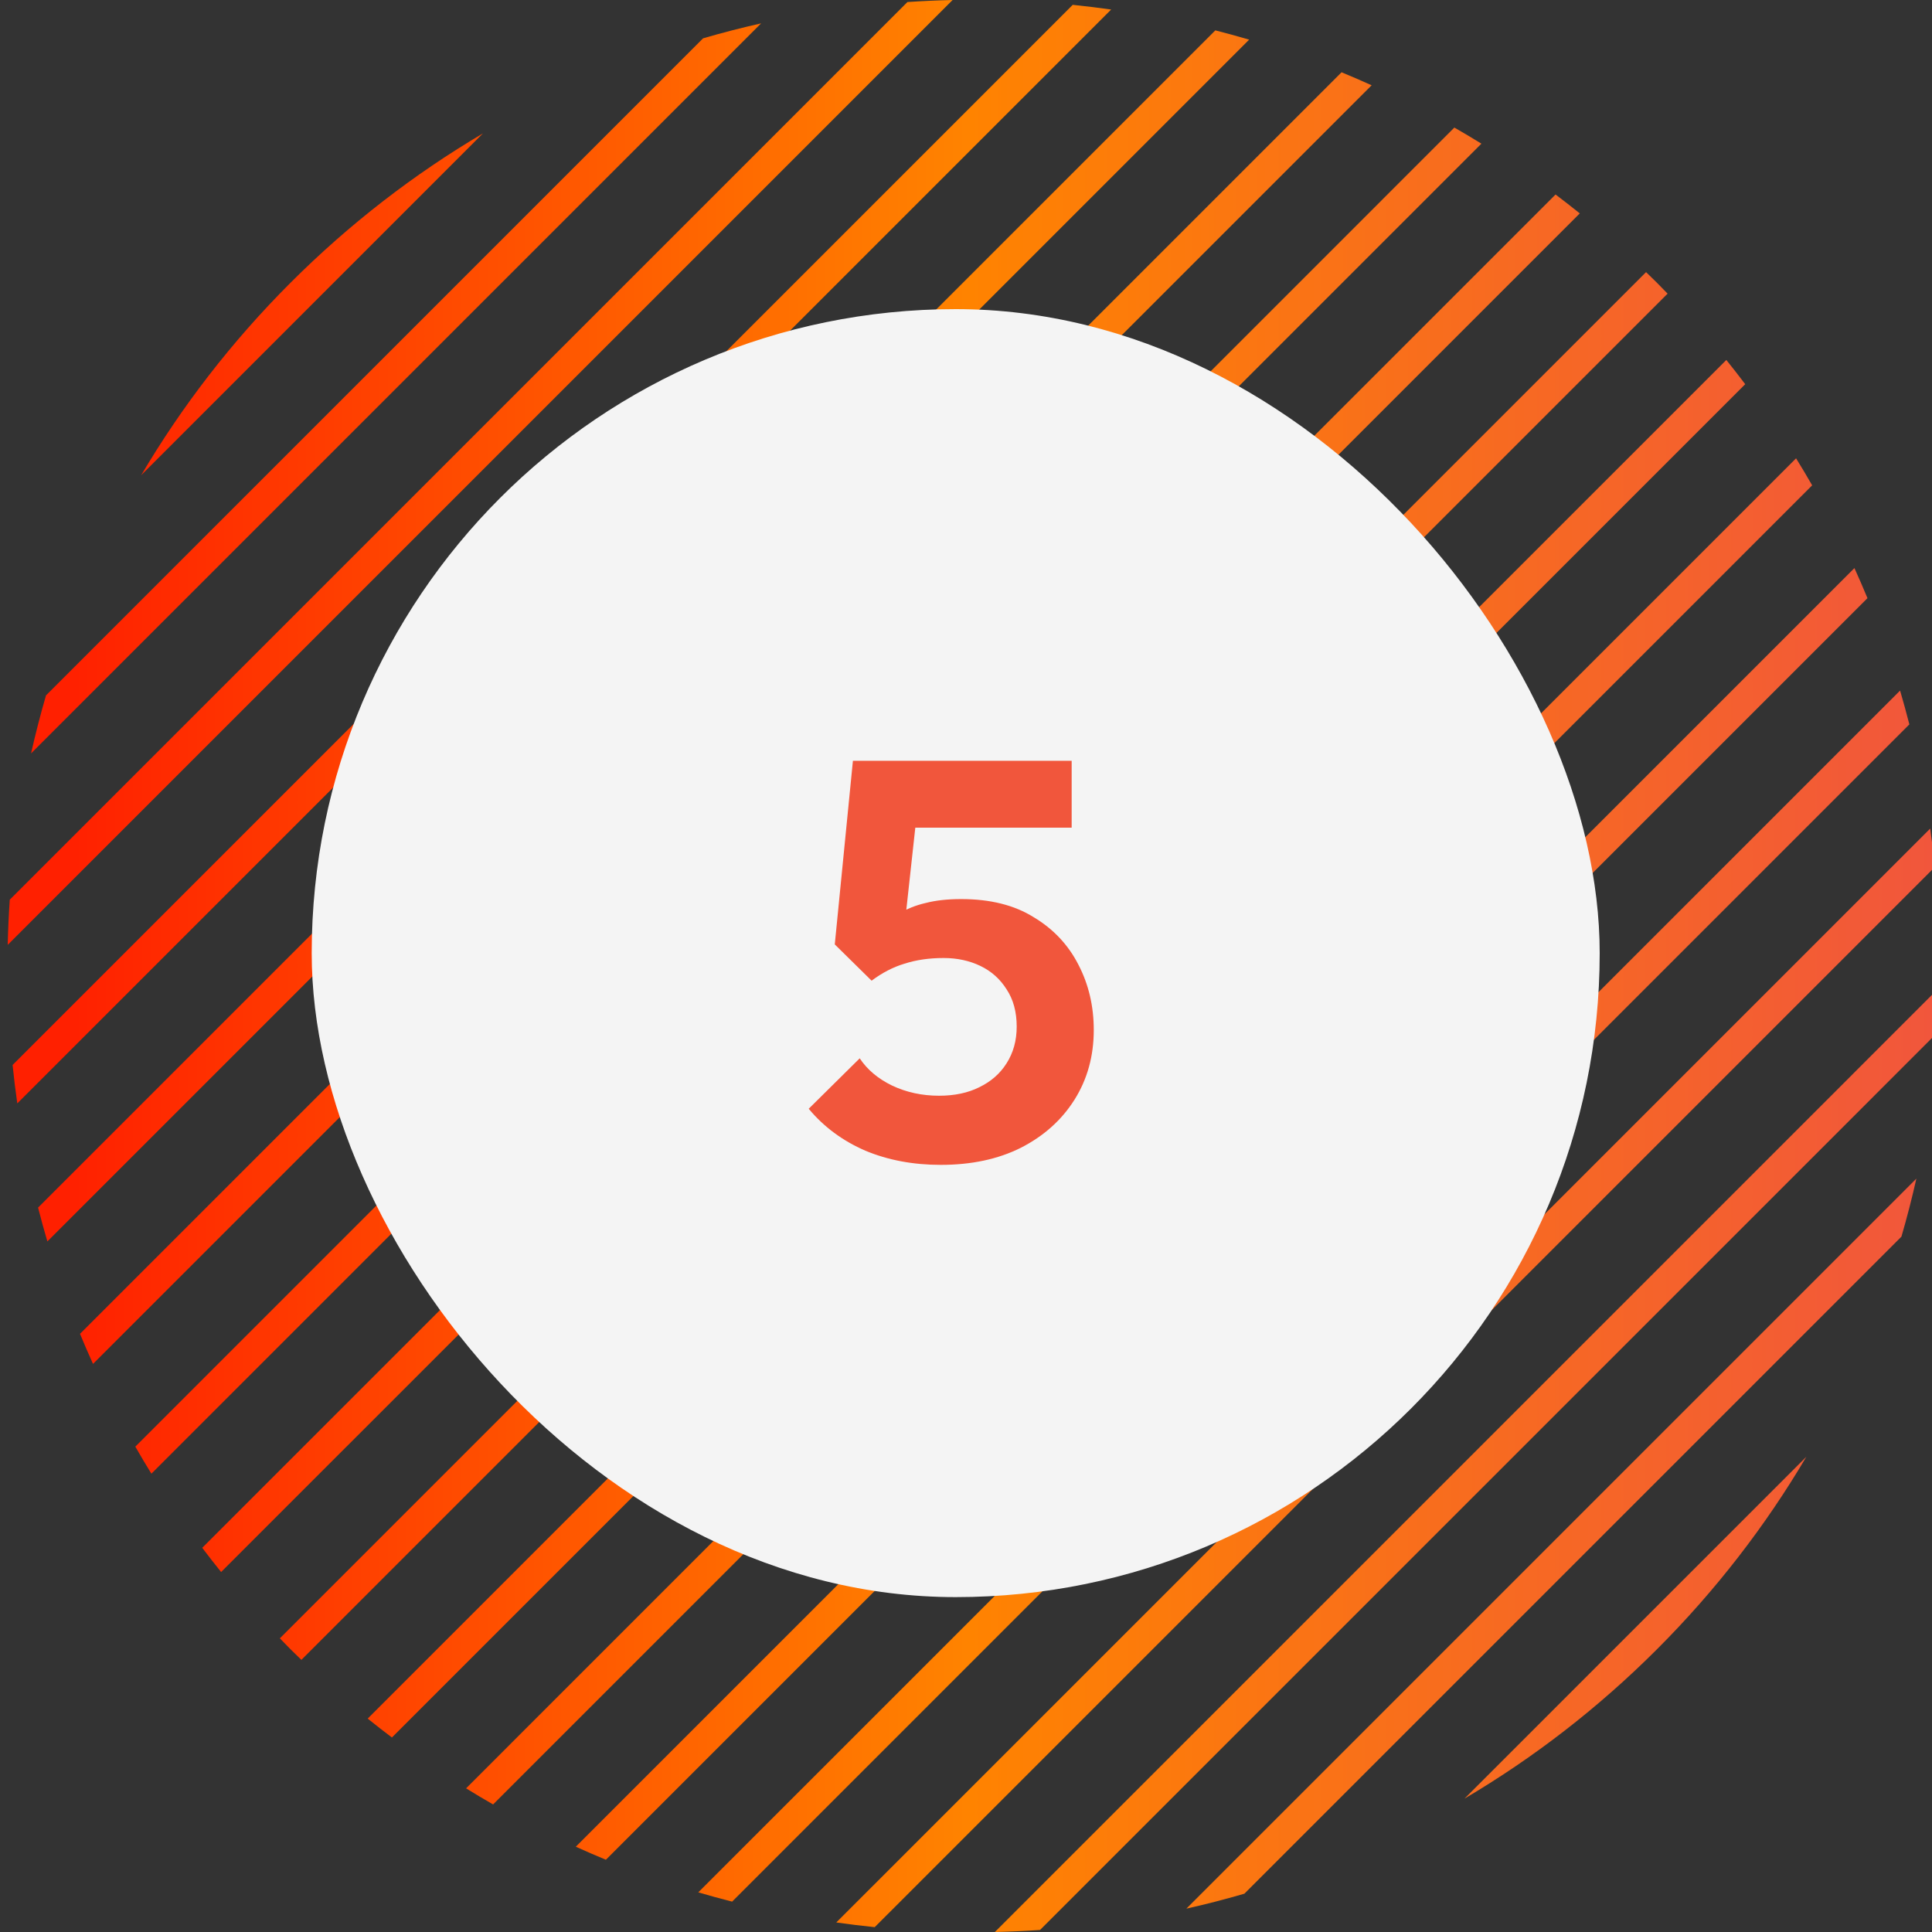 <svg width="75" height="75" viewBox="0 0 75 75" fill="none" xmlns="http://www.w3.org/2000/svg">
<rect x="0" y="0" width="75" height="75" fill="#333333" stroke="none"/>
<g clip-path="url(#clip0_4424_5518)">
<path d="M61.327 8.284C61.017 8.033 60.702 7.79 60.387 7.551L7.851 60.086C8.09 60.402 8.334 60.716 8.584 61.026L61.327 8.284Z" fill="url(#paint0_linear_4424_5518)"/>
<path d="M48.492 1.539C48.057 1.41 47.619 1.291 47.179 1.179L1.478 46.879C1.591 47.318 1.71 47.756 1.839 48.193L48.492 1.539Z" fill="url(#paint1_linear_4424_5518)"/>
<path d="M57.508 5.577C57.161 5.362 56.811 5.154 56.458 4.952L5.253 56.158C5.455 56.511 5.662 56.861 5.877 57.208L57.508 5.577Z" fill="url(#paint2_linear_4424_5518)"/>
<path d="M53.247 3.311C52.86 3.135 52.471 2.967 52.079 2.806L3.106 51.779C3.267 52.171 3.436 52.56 3.611 52.947L53.247 3.311Z" fill="url(#paint3_linear_4424_5518)"/>
<path d="M43.135 0.37C42.639 0.299 42.141 0.24 41.643 0.188L0.489 41.342C0.54 41.84 0.6 42.338 0.671 42.834L43.136 0.369L43.135 0.37Z" fill="url(#paint4_linear_4424_5518)"/>
<path d="M64.323 10.977C64.183 10.837 64.041 10.701 63.9 10.564L10.864 63.6C11.001 63.741 11.137 63.884 11.277 64.023C11.417 64.163 11.559 64.299 11.7 64.436L64.736 11.4C64.599 11.259 64.463 11.116 64.323 10.977Z" fill="url(#paint5_linear_4424_5518)"/>
<path d="M36.98 4.27933e-06C36.395 0.013 35.81 0.04 35.226 0.079L0.379 34.927C0.339 35.51 0.313 36.095 0.3 36.68L36.98 4.27933e-06Z" fill="url(#paint6_linear_4424_5518)"/>
<path d="M1.206 29.247L29.546 0.907C28.79 1.077 28.039 1.27 27.293 1.488L1.786 26.994C1.57 27.74 1.376 28.491 1.206 29.247Z" fill="url(#paint7_linear_4424_5518)"/>
<path d="M75.221 40.073C75.26 39.49 75.287 38.905 75.3 38.32L38.621 75C39.206 74.987 39.79 74.96 40.374 74.921L75.221 40.073Z" fill="url(#paint8_linear_4424_5518)"/>
<path d="M75.112 33.657C75.061 33.159 75.001 32.661 74.93 32.165L32.464 74.63C32.961 74.701 33.459 74.76 33.956 74.812L75.112 33.657Z" fill="url(#paint9_linear_4424_5518)"/>
<path d="M18.748 5.179C16.081 6.753 13.569 8.686 11.277 10.977C8.985 13.268 7.053 15.782 5.479 18.449L18.748 5.179Z" fill="url(#paint10_linear_4424_5518)"/>
<path d="M73.813 48.007C74.03 47.261 74.224 46.51 74.393 45.754L46.054 74.094C46.809 73.924 47.561 73.731 48.307 73.513L73.813 48.007Z" fill="url(#paint11_linear_4424_5518)"/>
<path d="M56.852 69.822C59.519 68.248 62.033 66.315 64.324 64.024C66.615 61.733 68.547 59.219 70.122 56.552L56.852 69.822Z" fill="url(#paint12_linear_4424_5518)"/>
<path d="M70.348 18.841C70.146 18.489 69.938 18.139 69.723 17.792L18.093 69.423C18.439 69.638 18.79 69.846 19.142 70.048L70.348 18.841Z" fill="url(#paint13_linear_4424_5518)"/>
<path d="M67.749 14.914C67.51 14.598 67.266 14.284 67.016 13.974L14.274 66.716C14.584 66.967 14.898 67.21 15.214 67.449L67.749 14.914Z" fill="url(#paint14_linear_4424_5518)"/>
<path d="M74.121 28.121C74.008 27.682 73.89 27.244 73.761 26.808L27.107 73.461C27.543 73.59 27.981 73.709 28.421 73.821L74.121 28.121Z" fill="url(#paint15_linear_4424_5518)"/>
<path d="M72.495 23.221C72.333 22.829 72.164 22.44 71.989 22.053L22.352 71.689C22.74 71.865 23.129 72.033 23.521 72.195L72.495 23.221Z" fill="url(#paint16_linear_4424_5518)"/>
<rect x="12.1" y="12" width="50" height="50" rx="25" fill="#F4F4F4"/>
<path d="M36.52 45.22C35.449 45.22 34.474 45.037 33.594 44.67C32.714 44.289 31.98 43.746 31.394 43.042L33.374 41.084C33.667 41.524 34.085 41.876 34.628 42.14C35.185 42.404 35.794 42.536 36.454 42.536C37.055 42.536 37.576 42.426 38.016 42.206C38.47 41.986 38.822 41.678 39.072 41.282C39.336 40.871 39.468 40.395 39.468 39.852C39.468 39.28 39.336 38.796 39.072 38.4C38.822 38.004 38.485 37.703 38.06 37.498C37.634 37.293 37.158 37.19 36.63 37.19C36.072 37.19 35.566 37.263 35.112 37.41C34.672 37.542 34.246 37.762 33.836 38.07L34.012 36.178C34.29 35.885 34.584 35.65 34.892 35.474C35.2 35.283 35.544 35.144 35.926 35.056C36.322 34.953 36.784 34.902 37.312 34.902C38.441 34.902 39.38 35.137 40.128 35.606C40.89 36.061 41.47 36.677 41.866 37.454C42.262 38.217 42.46 39.06 42.46 39.984C42.46 40.996 42.21 41.898 41.712 42.69C41.213 43.482 40.516 44.105 39.622 44.56C38.742 45 37.708 45.22 36.52 45.22ZM33.836 38.07L32.406 36.662L33.11 29.534H35.816L35.024 36.772L33.836 38.07ZM33.572 32.13L33.11 29.534H41.602V32.13H33.572Z" fill="#F1563C"/>
</g>
<defs>
<linearGradient id="paint0_linear_4424_5518" x1="75.129" y1="43.248" x2="2.521" y2="43.248" gradientUnits="userSpaceOnUse">
<stop offset="0" stop-color="#F1563C"/>
<stop offset="0.518" stop-color="#FF8300"/>
<stop offset="1" stop-color="#FF2000"/>
</linearGradient>
<linearGradient id="paint1_linear_4424_5518" x1="75.129" y1="43.248" x2="2.521" y2="43.248" gradientUnits="userSpaceOnUse">
<stop offset="0" stop-color="#F1563C"/>
<stop offset="0.518" stop-color="#FF8300"/>
<stop offset="1" stop-color="#FF2000"/>
</linearGradient>
<linearGradient id="paint2_linear_4424_5518" x1="75.129" y1="43.248" x2="2.521" y2="43.248" gradientUnits="userSpaceOnUse">
<stop offset="0" stop-color="#F1563C"/>
<stop offset="0.518" stop-color="#FF8300"/>
<stop offset="1" stop-color="#FF2000"/>
</linearGradient>
<linearGradient id="paint3_linear_4424_5518" x1="75.129" y1="43.248" x2="2.521" y2="43.248" gradientUnits="userSpaceOnUse">
<stop offset="0" stop-color="#F1563C"/>
<stop offset="0.518" stop-color="#FF8300"/>
<stop offset="1" stop-color="#FF2000"/>
</linearGradient>
<linearGradient id="paint4_linear_4424_5518" x1="75.129" y1="43.248" x2="2.521" y2="43.248" gradientUnits="userSpaceOnUse">
<stop offset="0" stop-color="#F1563C"/>
<stop offset="0.518" stop-color="#FF8300"/>
<stop offset="1" stop-color="#FF2000"/>
</linearGradient>
<linearGradient id="paint5_linear_4424_5518" x1="75.129" y1="43.248" x2="2.521" y2="43.248" gradientUnits="userSpaceOnUse">
<stop offset="0" stop-color="#F1563C"/>
<stop offset="0.518" stop-color="#FF8300"/>
<stop offset="1" stop-color="#FF2000"/>
</linearGradient>
<linearGradient id="paint6_linear_4424_5518" x1="75.129" y1="43.248" x2="2.521" y2="43.248" gradientUnits="userSpaceOnUse">
<stop offset="0" stop-color="#F1563C"/>
<stop offset="0.518" stop-color="#FF8300"/>
<stop offset="1" stop-color="#FF2000"/>
</linearGradient>
<linearGradient id="paint7_linear_4424_5518" x1="75.129" y1="43.248" x2="2.521" y2="43.248" gradientUnits="userSpaceOnUse">
<stop offset="0" stop-color="#F1563C"/>
<stop offset="0.518" stop-color="#FF8300"/>
<stop offset="1" stop-color="#FF2000"/>
</linearGradient>
<linearGradient id="paint8_linear_4424_5518" x1="75.129" y1="43.248" x2="2.521" y2="43.248" gradientUnits="userSpaceOnUse">
<stop offset="0" stop-color="#F1563C"/>
<stop offset="0.518" stop-color="#FF8300"/>
<stop offset="1" stop-color="#FF2000"/>
</linearGradient>
<linearGradient id="paint9_linear_4424_5518" x1="75.129" y1="43.248" x2="2.521" y2="43.248" gradientUnits="userSpaceOnUse">
<stop offset="0" stop-color="#F1563C"/>
<stop offset="0.518" stop-color="#FF8300"/>
<stop offset="1" stop-color="#FF2000"/>
</linearGradient>
<linearGradient id="paint10_linear_4424_5518" x1="75.129" y1="43.248" x2="2.521" y2="43.248" gradientUnits="userSpaceOnUse">
<stop offset="0" stop-color="#F1563C"/>
<stop offset="0.518" stop-color="#FF8300"/>
<stop offset="1" stop-color="#FF2000"/>
</linearGradient>
<linearGradient id="paint11_linear_4424_5518" x1="75.129" y1="43.248" x2="2.521" y2="43.248" gradientUnits="userSpaceOnUse">
<stop offset="0" stop-color="#F1563C"/>
<stop offset="0.518" stop-color="#FF8300"/>
<stop offset="1" stop-color="#FF2000"/>
</linearGradient>
<linearGradient id="paint12_linear_4424_5518" x1="75.129" y1="43.248" x2="2.521" y2="43.248" gradientUnits="userSpaceOnUse">
<stop offset="0" stop-color="#F1563C"/>
<stop offset="0.518" stop-color="#FF8300"/>
<stop offset="1" stop-color="#FF2000"/>
</linearGradient>
<linearGradient id="paint13_linear_4424_5518" x1="75.129" y1="43.248" x2="2.521" y2="43.248" gradientUnits="userSpaceOnUse">
<stop offset="0" stop-color="#F1563C"/>
<stop offset="0.518" stop-color="#FF8300"/>
<stop offset="1" stop-color="#FF2000"/>
</linearGradient>
<linearGradient id="paint14_linear_4424_5518" x1="75.129" y1="43.248" x2="2.521" y2="43.248" gradientUnits="userSpaceOnUse">
<stop offset="0" stop-color="#F1563C"/>
<stop offset="0.518" stop-color="#FF8300"/>
<stop offset="1" stop-color="#FF2000"/>
</linearGradient>
<linearGradient id="paint15_linear_4424_5518" x1="75.129" y1="43.248" x2="2.521" y2="43.248" gradientUnits="userSpaceOnUse">
<stop offset="0" stop-color="#F1563C"/>
<stop offset="0.518" stop-color="#FF8300"/>
<stop offset="1" stop-color="#FF2000"/>
</linearGradient>
<linearGradient id="paint16_linear_4424_5518" x1="75.129" y1="43.248" x2="2.521" y2="43.248" gradientUnits="userSpaceOnUse">
<stop offset="0" stop-color="#F1563C"/>
<stop offset="0.518" stop-color="#FF8300"/>
<stop offset="1" stop-color="#FF2000"/>
</linearGradient>
<clipPath id="clip0_4424_5518">
<rect width="75" height="75" fill="white"/>
</clipPath>
</defs>
</svg>
